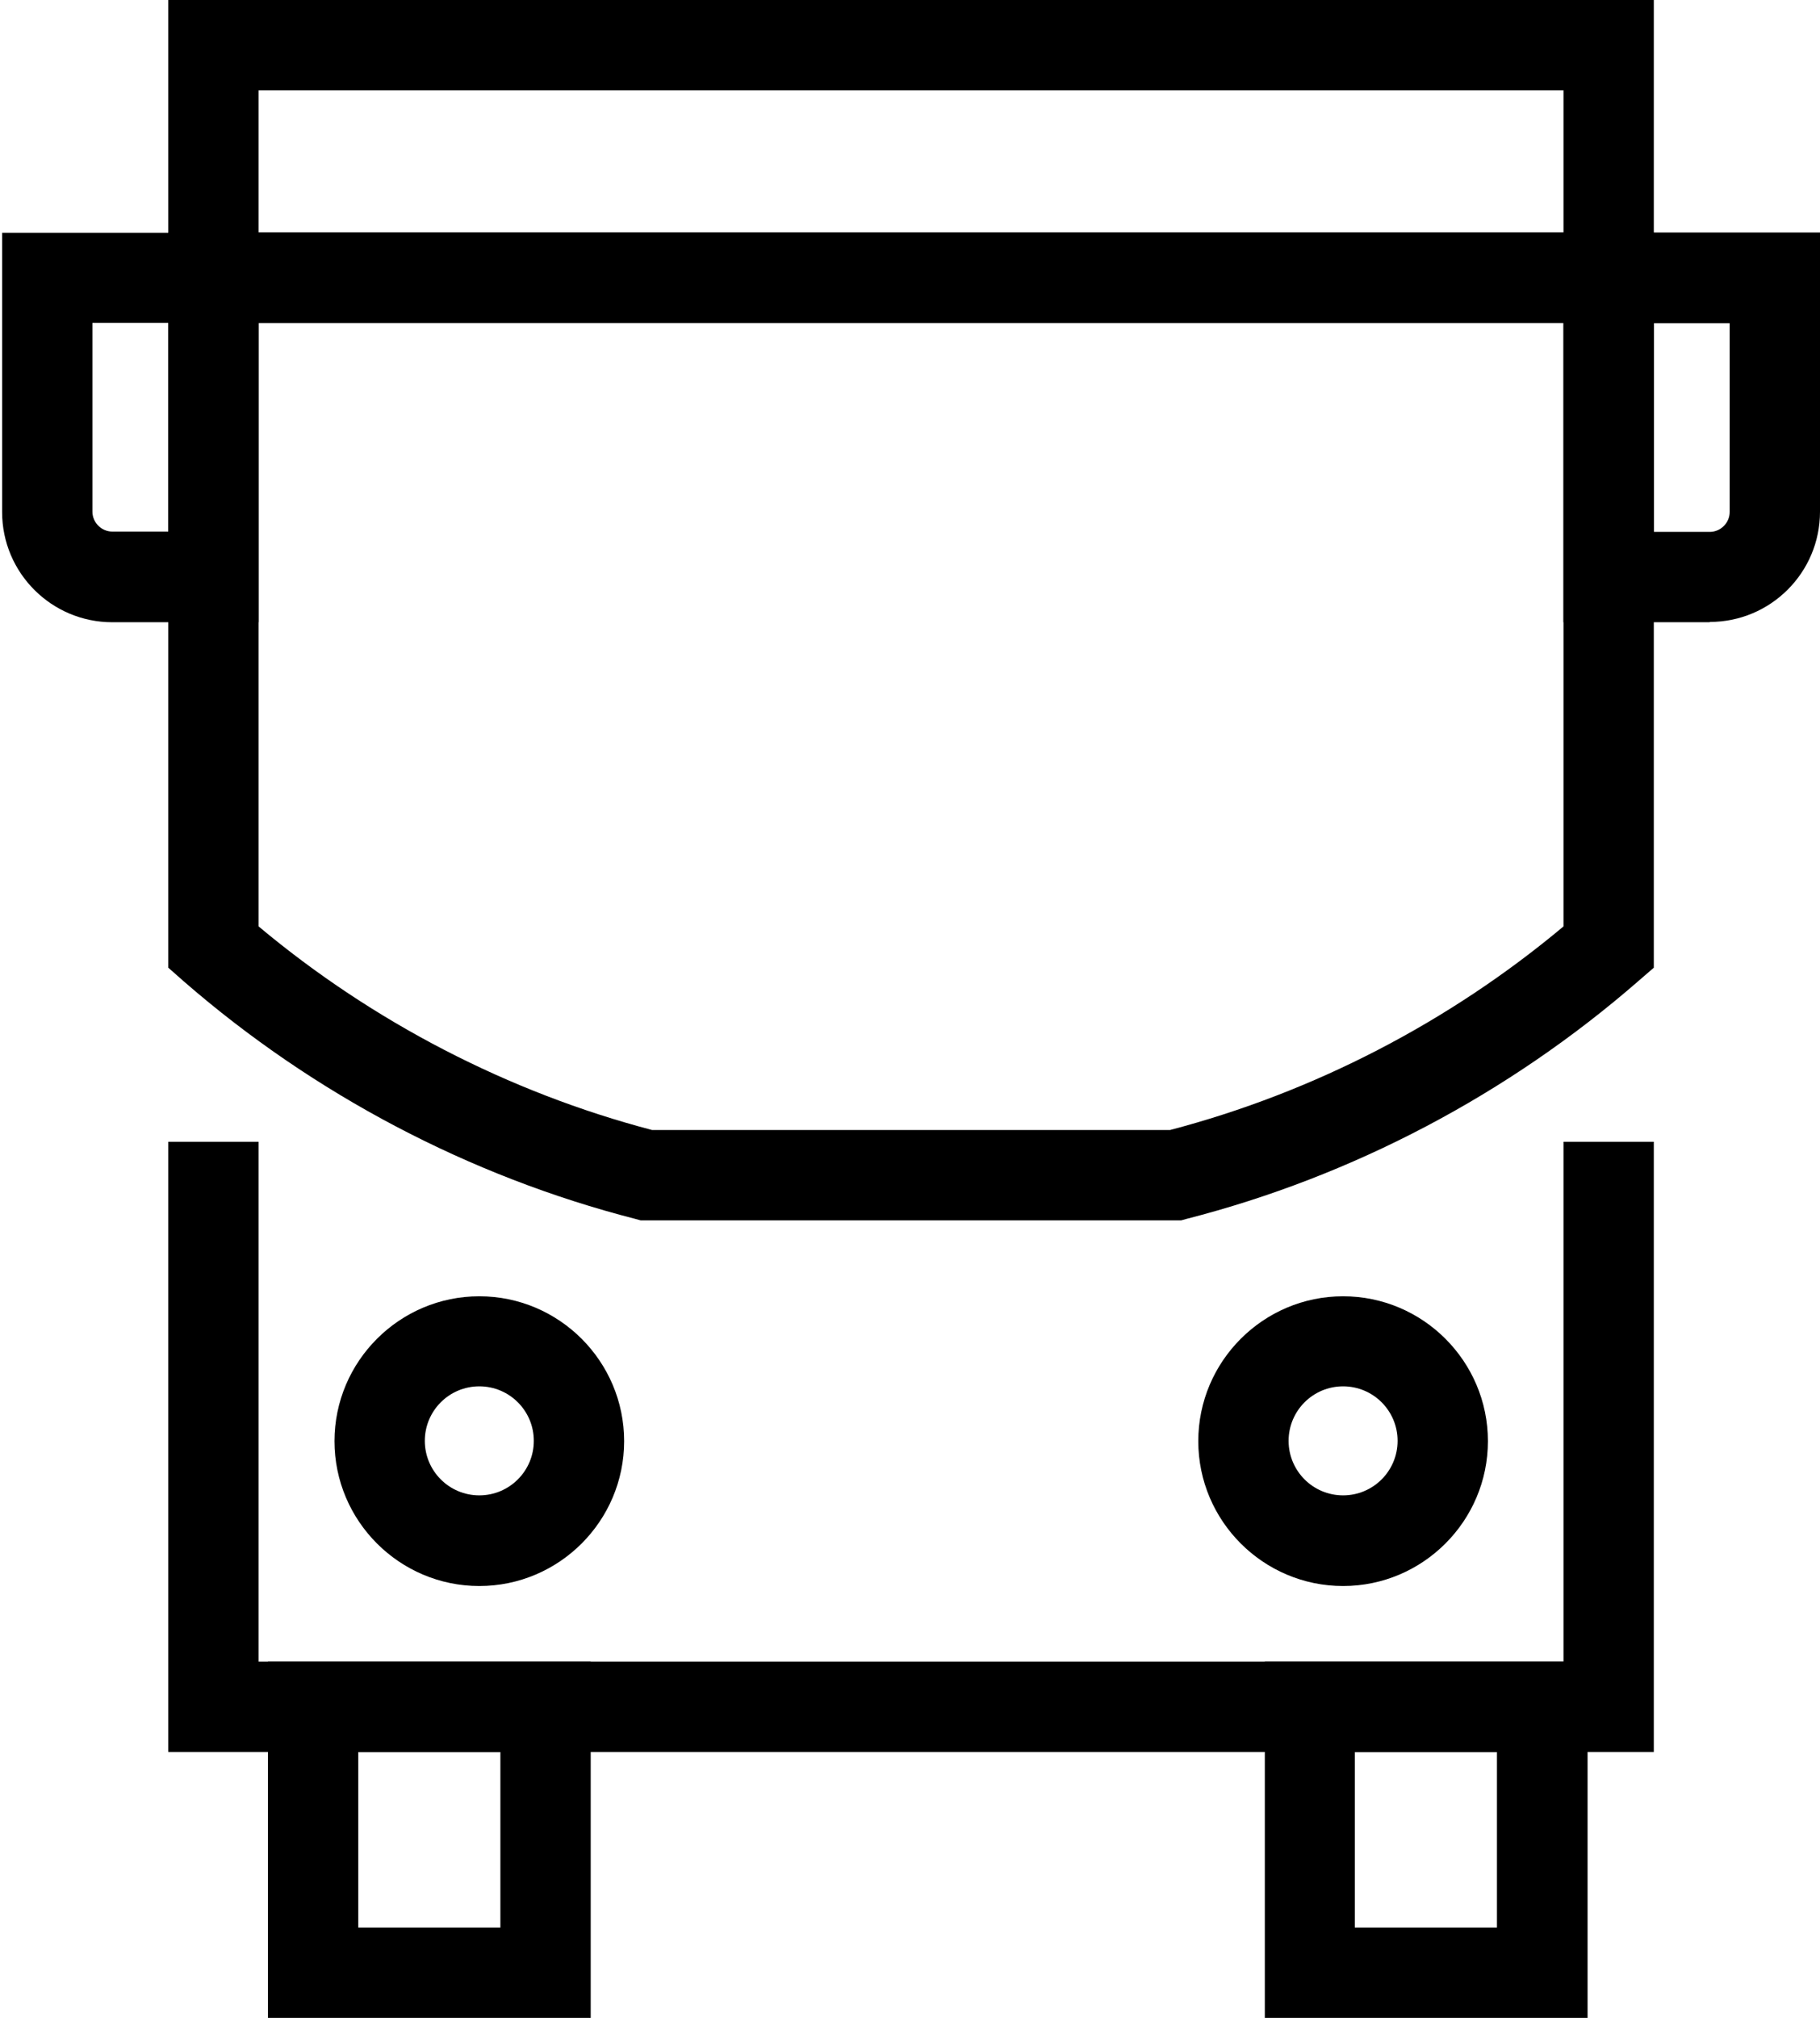 <?xml version="1.0" encoding="UTF-8"?>
<svg id="Layer_1" xmlns="http://www.w3.org/2000/svg" version="1.1" viewBox="0 0 604.5 670">
  <!-- Generator: Adobe Illustrator 29.2.1, SVG Export Plug-In . SVG Version: 2.1.0 Build 116)  -->
  <polygon points="549.3 581.7 55.9 581.7 55.9 379.1 85.9 379.1 85.9 551.7 519.3 551.7 519.3 379.1 549.3 379.1 549.3 581.7"/>
  <path d="M446.1,526.6c-26.5,0-48.1-21.6-48.1-48.1s21.6-48.1,48.1-48.1,48.1,21.6,48.1,48.1-21.6,48.1-48.1,48.1ZM446.1,460.3c-10,0-18.1,8.1-18.1,18.1s8.1,18.1,18.1,18.1,18.1-8.1,18.1-18.1-8.1-18.1-18.1-18.1Z"/>
  <path d="M159.2,526.6c-26.5,0-48.1-21.6-48.1-48.1s21.6-48.1,48.1-48.1,48.1,21.6,48.1,48.1-21.6,48.1-48.1,48.1ZM159.2,460.3c-10,0-18.1,8.1-18.1,18.1s8.1,18.1,18.1,18.1,18.1-8.1,18.1-18.1-8.1-18.1-18.1-18.1Z"/>
  <path d="M196.2,670h-107.2v-118.3h107.2v118.3ZM119,640h47.2v-58.3h-47.2v58.3Z"/>
  <path d="M527.3,670h-107.2v-118.3h107.2v118.3ZM450,640h47.2v-58.3h-47.2v58.3Z"/>
  <path d="M392.4,405.2h-179.6l-1.8-.5c-55-14.1-106.9-41.4-150-78.9l-5.1-4.5V77.2h493.4v244.1l-5.2,4.5c-43.1,37.5-94.9,64.8-150,78.9l-1.8.5ZM216.6,375.2h172c47.7-12.5,92.7-35.8,130.7-67.6V107.2H85.9v200.4c38,31.8,83.1,55.1,130.7,67.6Z"/>
  <path d="M85.9,206.6h-48.6c-20.2,0-36.6-16.4-36.6-36.6v-92.7h85.2v129.3ZM30.7,107.2v62.7c0,3.6,3,6.6,6.6,6.6h18.6v-69.3h-25.2Z"/>
  <path d="M567.9,206.6h-48.6V77.2h85.2v92.7c0,20.2-16.4,36.6-36.6,36.6ZM549.3,176.6h18.6c3.6,0,6.6-3,6.6-6.6v-62.7h-25.2v69.3Z"/>
  <path d="M549.3,107.2H55.9V0h493.4v107.2ZM85.9,77.2h433.4V30H85.9v47.2Z"/>
</svg>